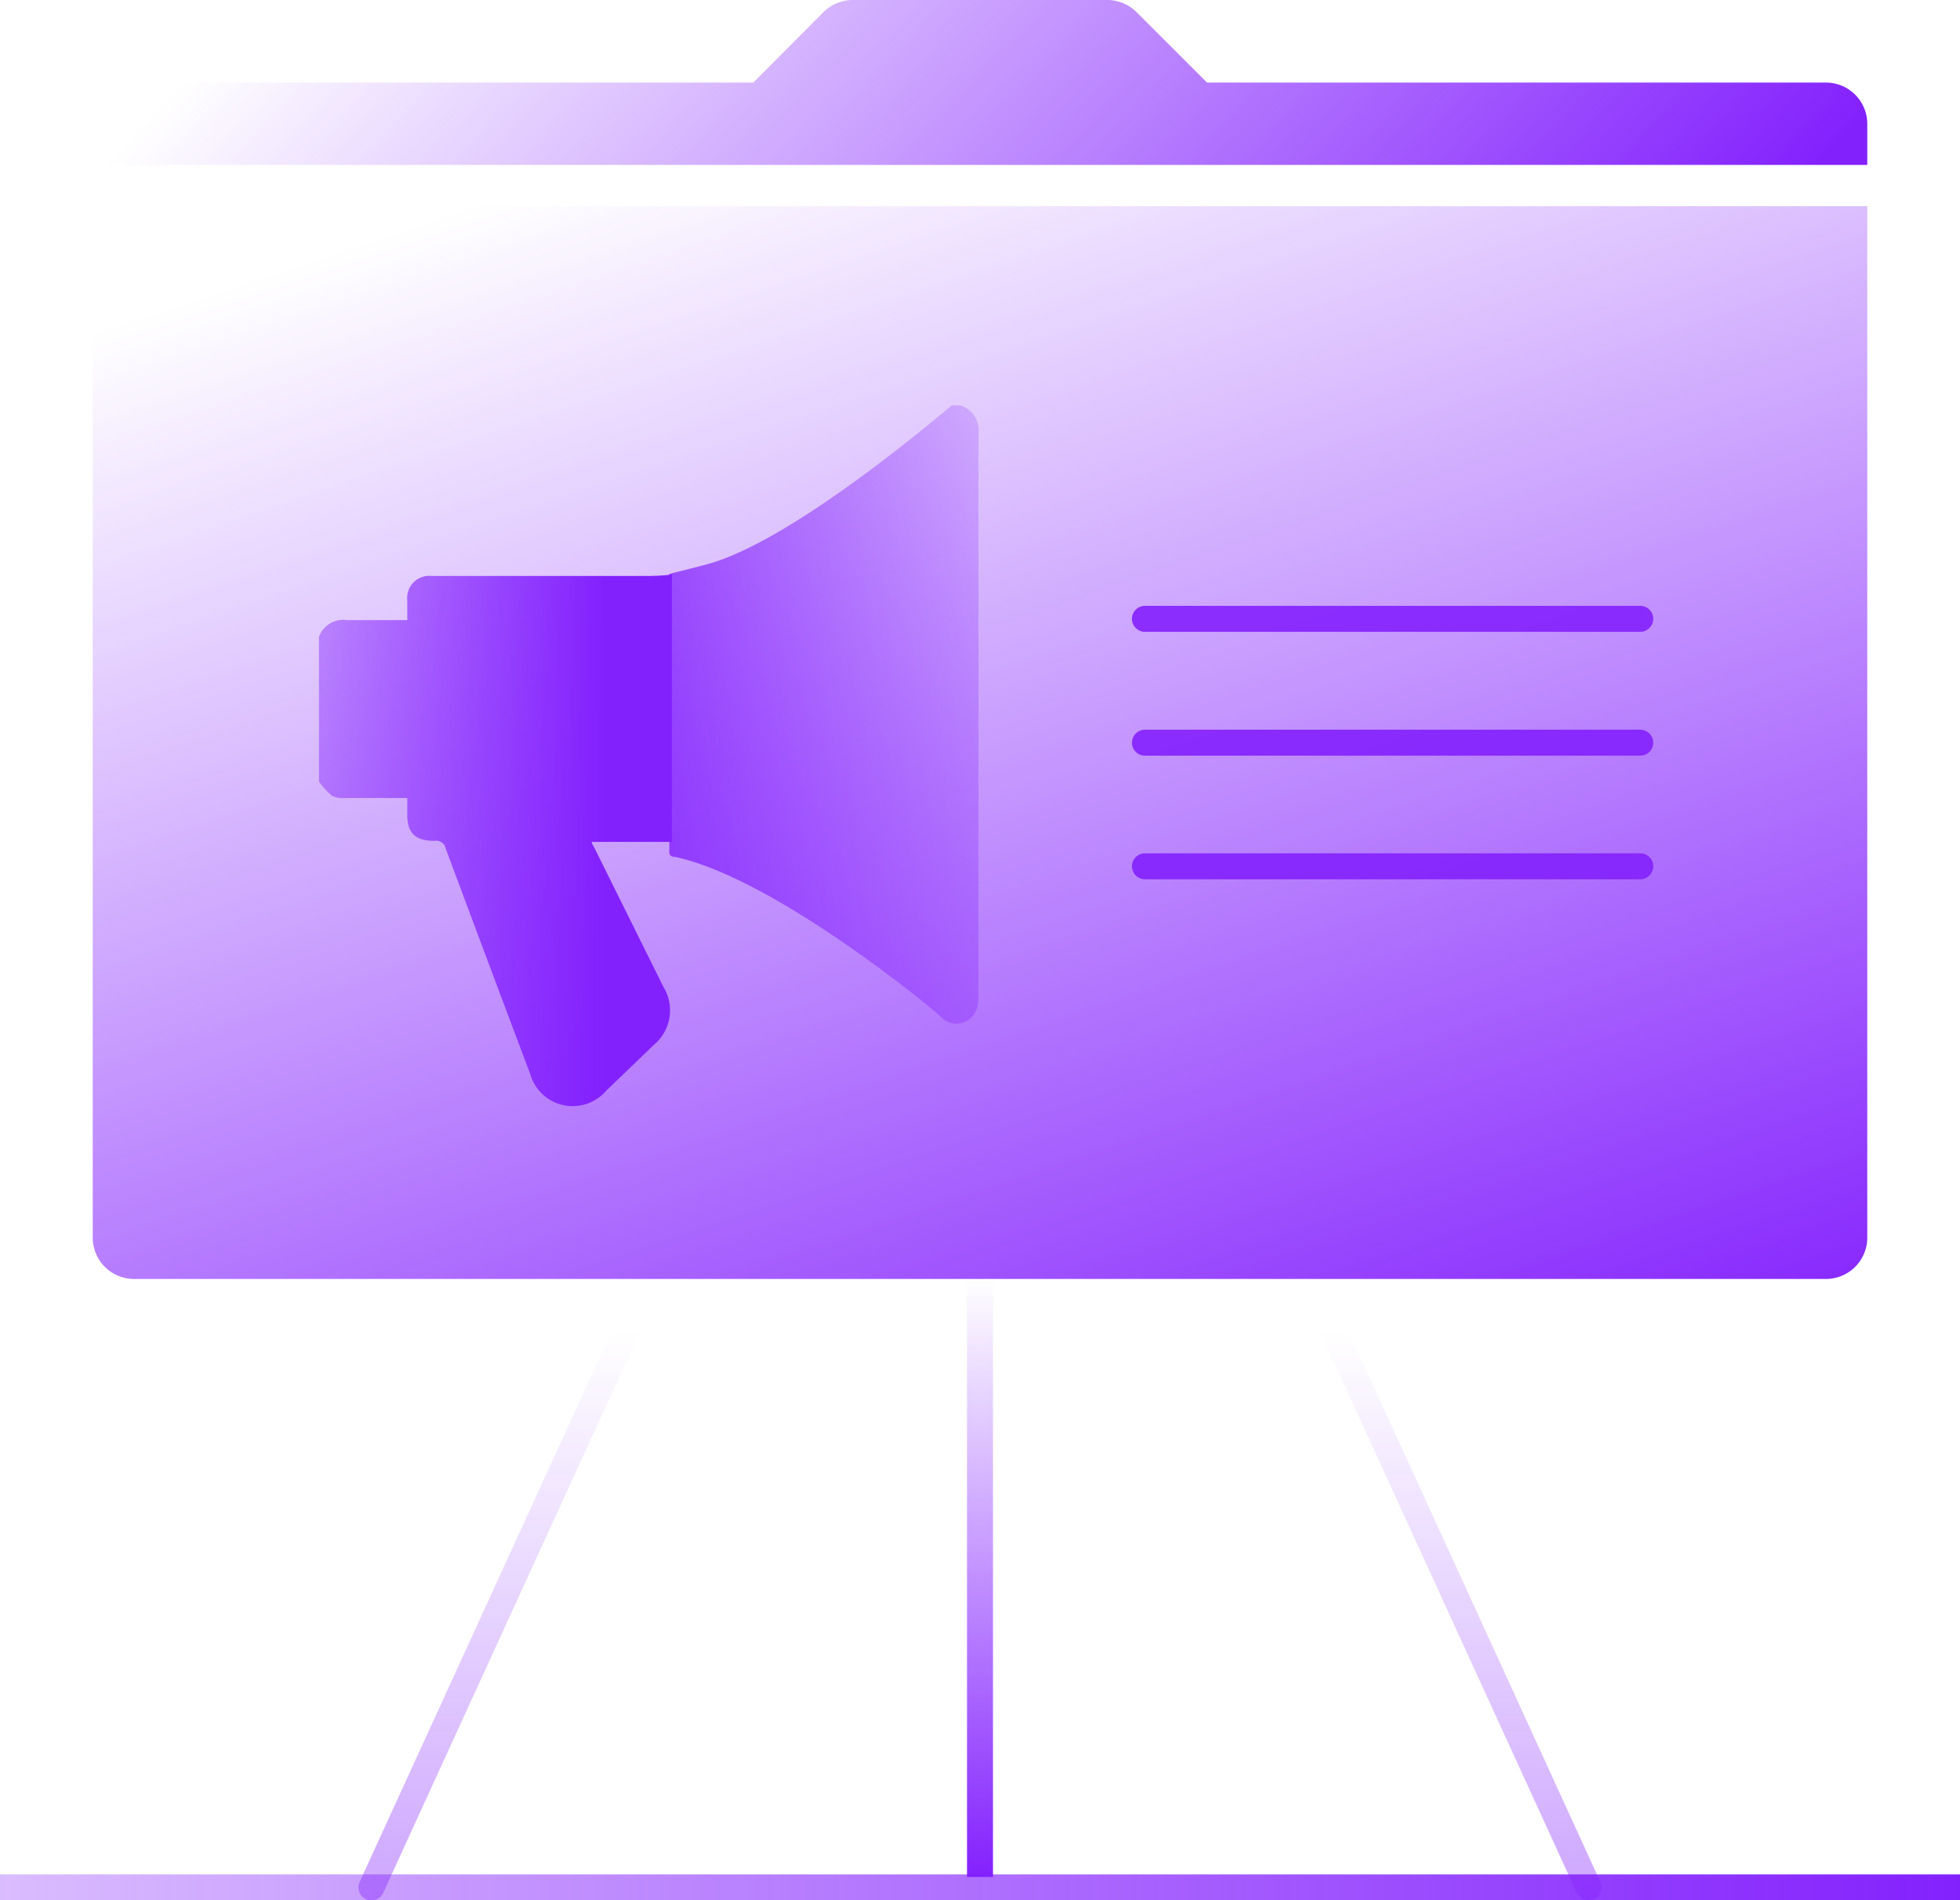 <svg xmlns="http://www.w3.org/2000/svg" xmlns:xlink="http://www.w3.org/1999/xlink" viewBox="0 0 75.46 73.18"><defs><style>.cls-1{fill:url(#Degradado_sin_nombre_154);}.cls-2{fill:url(#Degradado_sin_nombre_161);}.cls-3,.cls-4,.cls-5,.cls-6,.cls-7{fill:none;}.cls-3,.cls-4,.cls-5,.cls-6{stroke-miterlimit:10;}.cls-3{stroke:url(#Degradado_sin_nombre_186);}.cls-4{stroke:url(#Degradado_sin_nombre_103);}.cls-5,.cls-6,.cls-7{stroke-linecap:round;}.cls-5{stroke:url(#Degradado_sin_nombre_167);}.cls-6{stroke:url(#Degradado_sin_nombre_167-2);}.cls-7{stroke:#8321fd;stroke-linejoin:round;isolation:isolate;opacity:0.9;}.cls-8{fill:url(#Degradado_sin_nombre_103-2);}.cls-9{fill:url(#Degradado_sin_nombre_103-3);}</style><linearGradient id="Degradado_sin_nombre_154" x1="-522.78" y1="2186.33" x2="-504.19" y2="2130.89" gradientTransform="matrix(1, 0, 0, -1, 552.5, 2190.37)" gradientUnits="userSpaceOnUse"><stop offset="0" stop-color="#8321fd" stop-opacity="0"/><stop offset="1" stop-color="#8321fd"/></linearGradient><linearGradient id="Degradado_sin_nombre_161" x1="-532.02" y1="2201.44" x2="-497.17" y2="2168.54" gradientTransform="matrix(1, 0, 0, -1, 552.5, 2190.37)" gradientUnits="userSpaceOnUse"><stop offset="0" stop-color="#8321fd" stop-opacity="0"/><stop offset="1" stop-color="#8321fd"/></linearGradient><linearGradient id="Degradado_sin_nombre_186" x1="-552.5" y1="2117.69" x2="-477.04" y2="2117.69" gradientTransform="matrix(1, 0, 0, -1, 552.5, 2190.37)" gradientUnits="userSpaceOnUse"><stop offset="0" stop-color="#8321fd" stop-opacity="0.3"/><stop offset="1" stop-color="#8321fd"/></linearGradient><linearGradient id="Degradado_sin_nombre_103" x1="-514.77" y1="2141.13" x2="-514.77" y2="2118.09" gradientTransform="matrix(1, 0, 0, -1, 552.5, 2190.37)" gradientUnits="userSpaceOnUse"><stop offset="0" stop-color="#8321fd" stop-opacity="0"/><stop offset="1" stop-color="#8321fd"/></linearGradient><linearGradient id="Degradado_sin_nombre_167" x1="-532.84" y1="2141.63" x2="-532.84" y2="2117.19" gradientTransform="matrix(1, 0, 0, -1, 552.5, 2190.37)" gradientUnits="userSpaceOnUse"><stop offset="0.1" stop-color="#8321fd" stop-opacity="0"/><stop offset="1" stop-color="#8321fd" stop-opacity="0.4"/></linearGradient><linearGradient id="Degradado_sin_nombre_167-2" x1="7476.46" y1="2141.63" x2="7476.46" y2="2117.19" gradientTransform="translate(7532.26 2190.37) rotate(180)" xlink:href="#Degradado_sin_nombre_167"/><linearGradient id="Degradado_sin_nombre_103-2" x1="3.97" y1="32.36" x2="23.22" y2="32.36" gradientTransform="matrix(1, 0, 0, 1, 0, 0)" xlink:href="#Degradado_sin_nombre_103"/><linearGradient id="Degradado_sin_nombre_103-3" x1="43.66" y1="26.7" x2="20.75" y2="29.42" gradientTransform="matrix(1, 0, 0, 1, 0, 0)" xlink:href="#Degradado_sin_nombre_103"/></defs><g id="Capa_2" data-name="Capa 2"><g id="Capa_1-2" data-name="Capa 1"><path class="cls-1" d="M3.57,7.94H71.89V47.66a1.59,1.59,0,0,1-1.59,1.59H5.16a1.59,1.59,0,0,1-1.59-1.59V7.94Z"/><path class="cls-2" d="M71.89,6.35H3.57V4.77A1.59,1.59,0,0,1,5.16,3.18H29L31.7.47A1.61,1.61,0,0,1,32.83,0h9.8a1.61,1.61,0,0,1,1.13.47l2.71,2.71H70.3a1.59,1.59,0,0,1,1.59,1.59Z"/><line class="cls-3" x1="75.46" y1="72.68" y2="72.68"/><line class="cls-4" x1="37.73" y1="72.28" x2="37.73" y2="49.25"/><line class="cls-5" x1="25.02" y1="49.25" x2="14.3" y2="72.68"/><line class="cls-6" x1="50.44" y1="49.25" x2="61.16" y2="72.68"/><line class="cls-7" x1="44.08" y1="28.6" x2="63.15" y2="28.6"/><line class="cls-7" x1="44.08" y1="23.83" x2="63.15" y2="23.83"/><line class="cls-7" x1="44.08" y1="33.36" x2="63.15" y2="33.36"/><path class="cls-8" d="M12.28,24.52a1,1,0,0,1,1.09-.64c.76,0,1.52,0,2.31,0v-.76a.85.85,0,0,1,.94-.94h8.05c.4,0,.79,0,1.2-.06v10.3H22.78c0,.07.07.16.11.24L25.54,38a1.73,1.73,0,0,1-.37,2.24L23.34,42a1.7,1.7,0,0,1-2.93-.65Q18.77,37,17.16,32.68a.37.37,0,0,0-.43-.3c-.74,0-1.05-.3-1.05-1v-.65H13.24a.85.85,0,0,1-.48-.1,3.48,3.48,0,0,1-.48-.53Z"/><path class="cls-9" d="M26,33c3.89.84,10.1,6,10.25,6.18a.82.82,0,0,0,1.36-.34,1.63,1.63,0,0,0,.06-.5q0-10.82,0-21.65a1,1,0,0,0-.7-1.08h-.32c-.21.15-5.81,5-9.22,6.06-.55.16-1.11.29-1.66.43a.66.66,0,0,0,0,.14c0,3.5,0,7,0,10.49C25.75,32.92,25.82,33,26,33Z"/></g></g></svg>